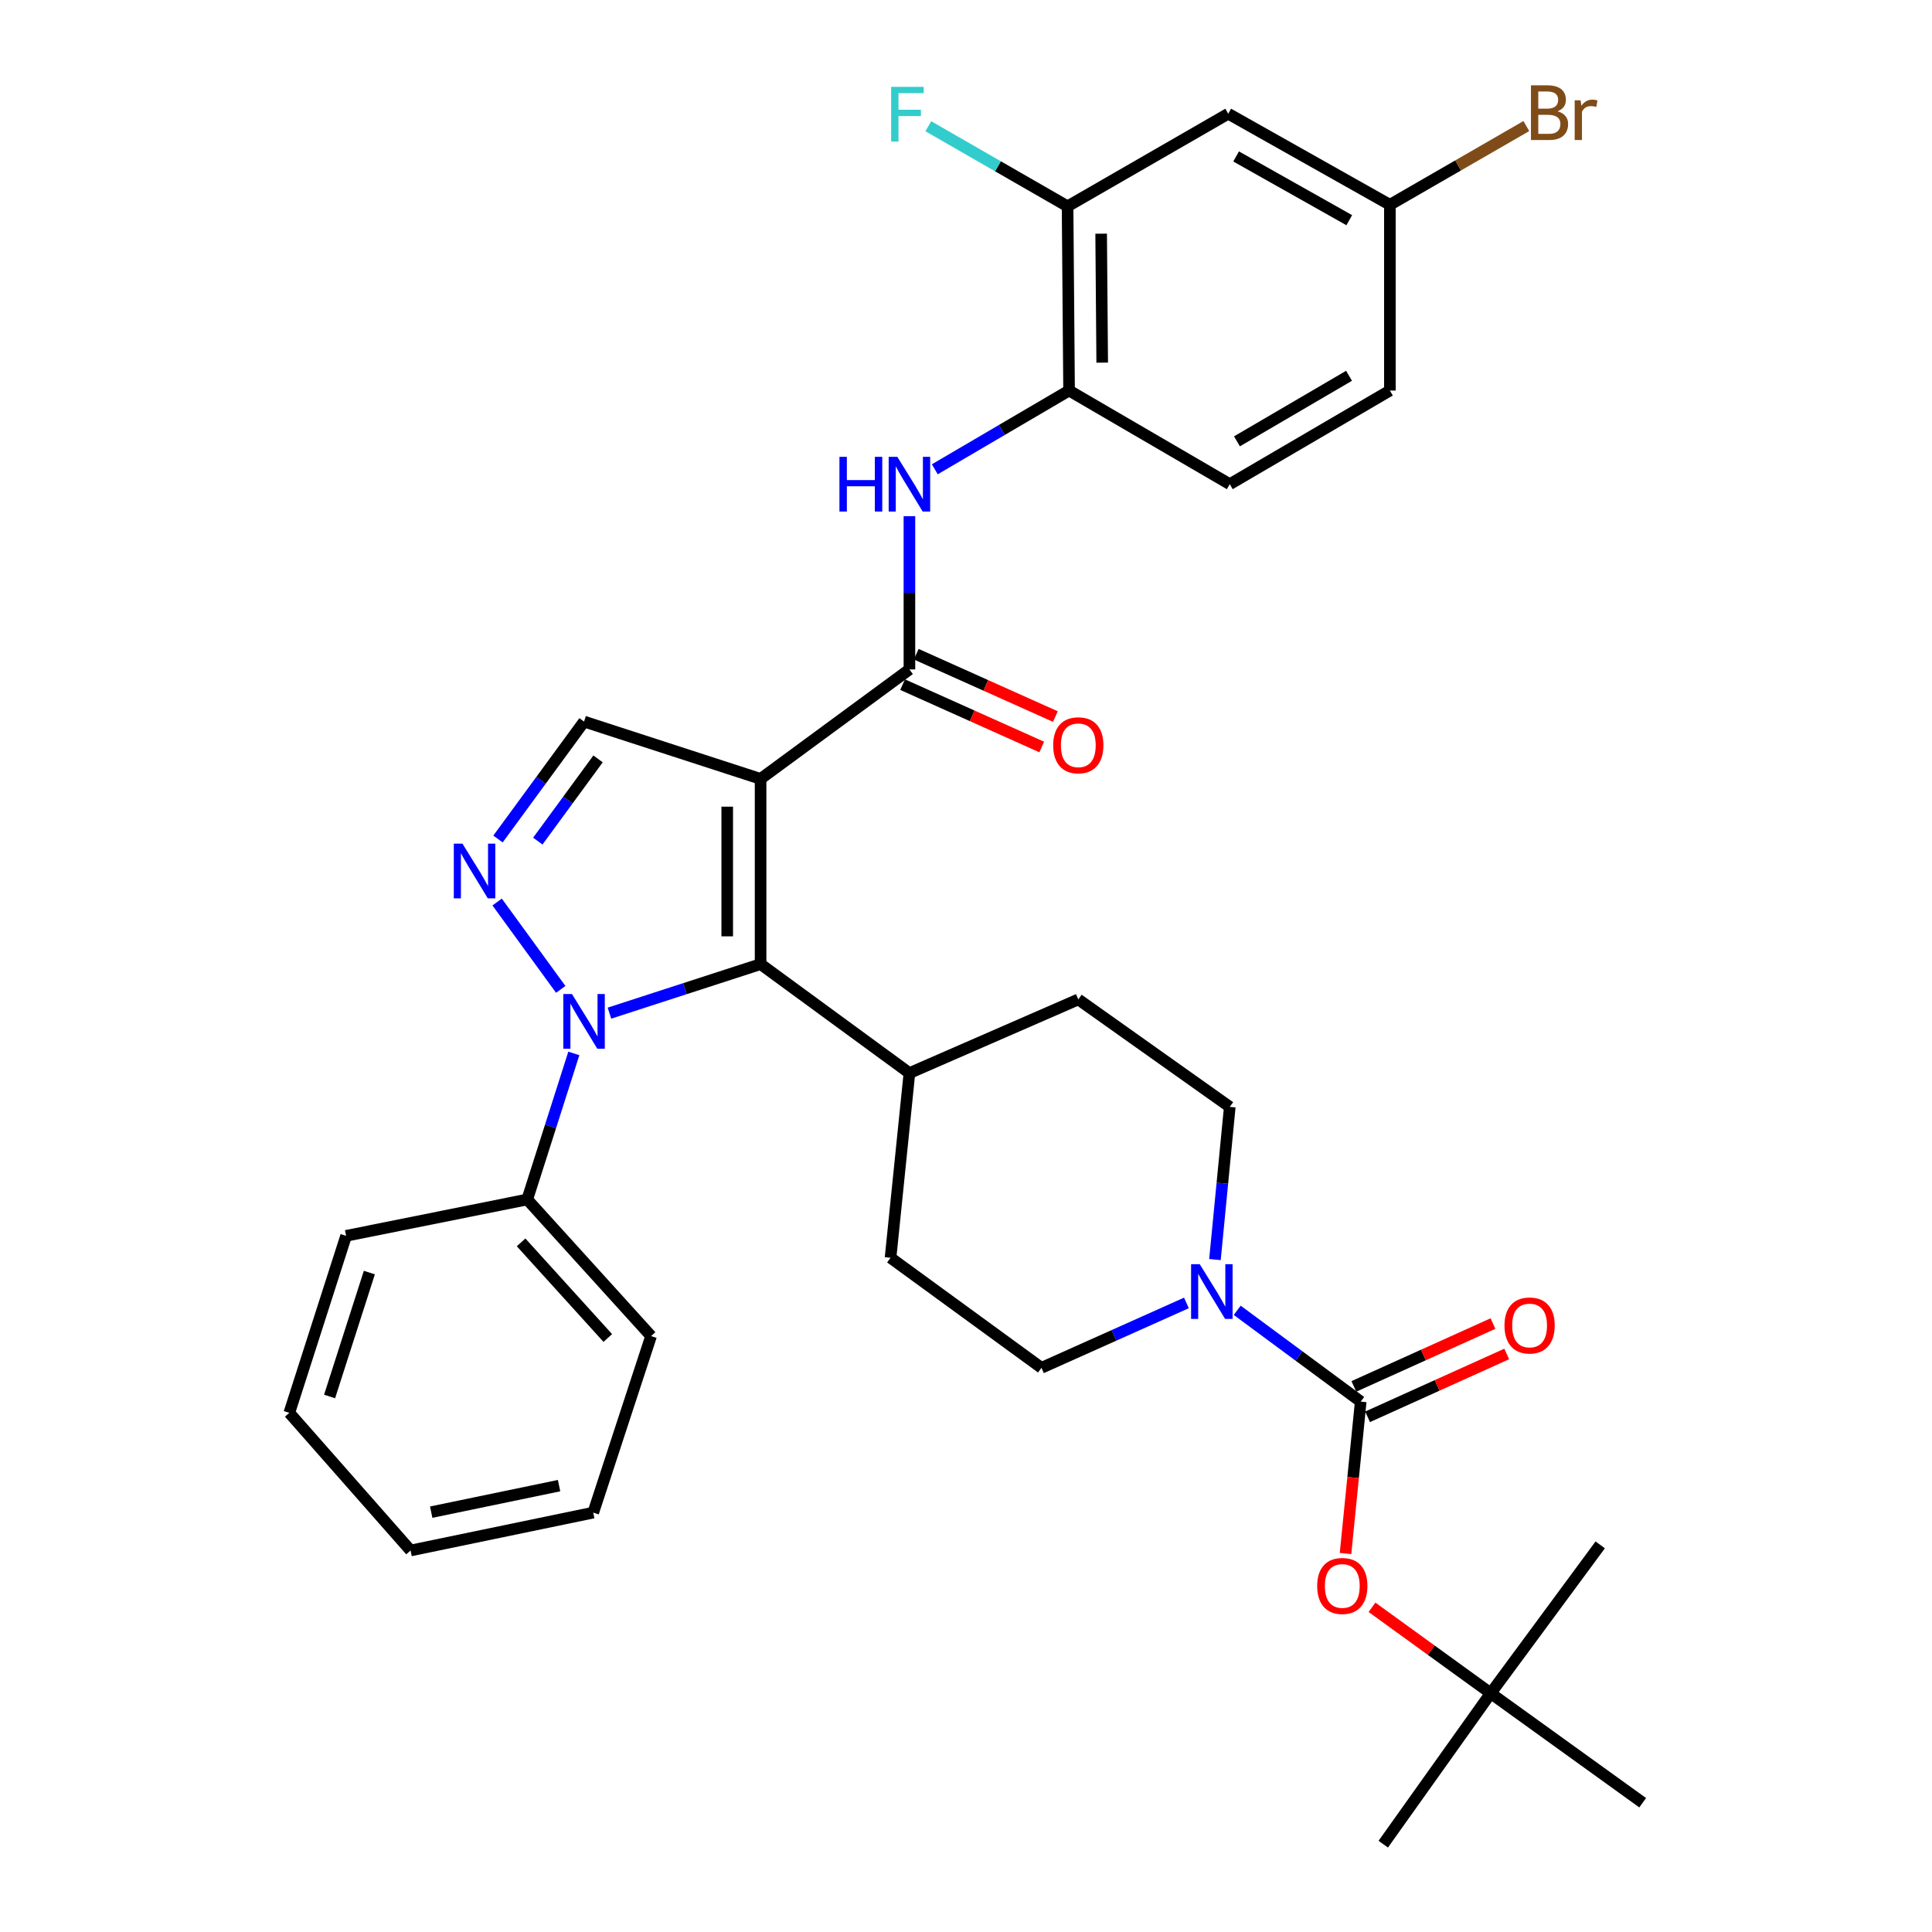 <?xml version='1.0' encoding='iso-8859-1'?>
<svg version='1.1' baseProfile='full'
              xmlns='http://www.w3.org/2000/svg'
                      xmlns:rdkit='http://www.rdkit.org/xml'
                      xmlns:xlink='http://www.w3.org/1999/xlink'
                  xml:space='preserve'
width='1000px' height='1000px' viewBox='0 0 1000 1000'>
<!-- END OF HEADER -->
<rect style='opacity:1.0;fill:#FFFFFF;stroke:none' width='1000' height='1000' x='0' y='0'> </rect>
<path class='bond-1' d='M 393.675,403.15 L 393.675,499.03' style='fill:none;fill-rule:evenodd;stroke:#000000;stroke-width:6px;stroke-linecap:butt;stroke-linejoin:miter;stroke-opacity:1' />
<path class='bond-1' d='M 376.409,417.532 L 376.409,484.648' style='fill:none;fill-rule:evenodd;stroke:#000000;stroke-width:6px;stroke-linecap:butt;stroke-linejoin:miter;stroke-opacity:1' />
<path class='bond-3' d='M 393.675,403.15 L 470.716,346.492' style='fill:none;fill-rule:evenodd;stroke:#000000;stroke-width:6px;stroke-linecap:butt;stroke-linejoin:miter;stroke-opacity:1' />
<path class='bond-5' d='M 393.675,403.15 L 302.303,373.483' style='fill:none;fill-rule:evenodd;stroke:#000000;stroke-width:6px;stroke-linecap:butt;stroke-linejoin:miter;stroke-opacity:1' />
<path class='bond-0' d='M 315.445,524.406 L 354.56,511.718' style='fill:none;fill-rule:evenodd;stroke:#0000FF;stroke-width:6px;stroke-linecap:butt;stroke-linejoin:miter;stroke-opacity:1' />
<path class='bond-0' d='M 354.56,511.718 L 393.675,499.03' style='fill:none;fill-rule:evenodd;stroke:#000000;stroke-width:6px;stroke-linecap:butt;stroke-linejoin:miter;stroke-opacity:1' />
<path class='bond-13' d='M 297.014,545.248 L 284.954,583.047' style='fill:none;fill-rule:evenodd;stroke:#0000FF;stroke-width:6px;stroke-linecap:butt;stroke-linejoin:miter;stroke-opacity:1' />
<path class='bond-13' d='M 284.954,583.047 L 272.895,620.846' style='fill:none;fill-rule:evenodd;stroke:#000000;stroke-width:6px;stroke-linecap:butt;stroke-linejoin:miter;stroke-opacity:1' />
<path class='bond-34' d='M 290.24,512.102 L 257.316,466.886' style='fill:none;fill-rule:evenodd;stroke:#0000FF;stroke-width:6px;stroke-linecap:butt;stroke-linejoin:miter;stroke-opacity:1' />
<path class='bond-11' d='M 393.675,499.03 L 470.716,555.43' style='fill:none;fill-rule:evenodd;stroke:#000000;stroke-width:6px;stroke-linecap:butt;stroke-linejoin:miter;stroke-opacity:1' />
<path class='bond-2' d='M 257.758,434.274 L 280.03,403.879' style='fill:none;fill-rule:evenodd;stroke:#0000FF;stroke-width:6px;stroke-linecap:butt;stroke-linejoin:miter;stroke-opacity:1' />
<path class='bond-2' d='M 280.03,403.879 L 302.303,373.483' style='fill:none;fill-rule:evenodd;stroke:#000000;stroke-width:6px;stroke-linecap:butt;stroke-linejoin:miter;stroke-opacity:1' />
<path class='bond-2' d='M 278.366,435.36 L 293.957,414.083' style='fill:none;fill-rule:evenodd;stroke:#0000FF;stroke-width:6px;stroke-linecap:butt;stroke-linejoin:miter;stroke-opacity:1' />
<path class='bond-2' d='M 293.957,414.083 L 309.548,392.807' style='fill:none;fill-rule:evenodd;stroke:#000000;stroke-width:6px;stroke-linecap:butt;stroke-linejoin:miter;stroke-opacity:1' />
<path class='bond-7' d='M 470.716,346.492 L 470.716,306.83' style='fill:none;fill-rule:evenodd;stroke:#000000;stroke-width:6px;stroke-linecap:butt;stroke-linejoin:miter;stroke-opacity:1' />
<path class='bond-7' d='M 470.716,306.83 L 470.716,267.169' style='fill:none;fill-rule:evenodd;stroke:#0000FF;stroke-width:6px;stroke-linecap:butt;stroke-linejoin:miter;stroke-opacity:1' />
<path class='bond-15' d='M 467.185,354.369 L 503.193,370.51' style='fill:none;fill-rule:evenodd;stroke:#000000;stroke-width:6px;stroke-linecap:butt;stroke-linejoin:miter;stroke-opacity:1' />
<path class='bond-15' d='M 503.193,370.51 L 539.201,386.651' style='fill:none;fill-rule:evenodd;stroke:#FF0000;stroke-width:6px;stroke-linecap:butt;stroke-linejoin:miter;stroke-opacity:1' />
<path class='bond-15' d='M 474.247,338.614 L 510.255,354.755' style='fill:none;fill-rule:evenodd;stroke:#000000;stroke-width:6px;stroke-linecap:butt;stroke-linejoin:miter;stroke-opacity:1' />
<path class='bond-15' d='M 510.255,354.755 L 546.263,370.896' style='fill:none;fill-rule:evenodd;stroke:#FF0000;stroke-width:6px;stroke-linecap:butt;stroke-linejoin:miter;stroke-opacity:1' />
<path class='bond-4' d='M 704.306,725.474 L 672.343,701.846' style='fill:none;fill-rule:evenodd;stroke:#000000;stroke-width:6px;stroke-linecap:butt;stroke-linejoin:miter;stroke-opacity:1' />
<path class='bond-4' d='M 672.343,701.846 L 640.381,678.218' style='fill:none;fill-rule:evenodd;stroke:#0000FF;stroke-width:6px;stroke-linecap:butt;stroke-linejoin:miter;stroke-opacity:1' />
<path class='bond-9' d='M 704.306,725.474 L 700.374,764.783' style='fill:none;fill-rule:evenodd;stroke:#000000;stroke-width:6px;stroke-linecap:butt;stroke-linejoin:miter;stroke-opacity:1' />
<path class='bond-9' d='M 700.374,764.783 L 696.443,804.092' style='fill:none;fill-rule:evenodd;stroke:#FF0000;stroke-width:6px;stroke-linecap:butt;stroke-linejoin:miter;stroke-opacity:1' />
<path class='bond-14' d='M 707.86,733.341 L 743.866,717.074' style='fill:none;fill-rule:evenodd;stroke:#000000;stroke-width:6px;stroke-linecap:butt;stroke-linejoin:miter;stroke-opacity:1' />
<path class='bond-14' d='M 743.866,717.074 L 779.872,700.808' style='fill:none;fill-rule:evenodd;stroke:#FF0000;stroke-width:6px;stroke-linecap:butt;stroke-linejoin:miter;stroke-opacity:1' />
<path class='bond-14' d='M 700.752,717.607 L 736.758,701.34' style='fill:none;fill-rule:evenodd;stroke:#000000;stroke-width:6px;stroke-linecap:butt;stroke-linejoin:miter;stroke-opacity:1' />
<path class='bond-14' d='M 736.758,701.34 L 772.764,685.074' style='fill:none;fill-rule:evenodd;stroke:#FF0000;stroke-width:6px;stroke-linecap:butt;stroke-linejoin:miter;stroke-opacity:1' />
<path class='bond-6' d='M 628.854,651.947 L 632.692,612.436' style='fill:none;fill-rule:evenodd;stroke:#0000FF;stroke-width:6px;stroke-linecap:butt;stroke-linejoin:miter;stroke-opacity:1' />
<path class='bond-6' d='M 632.692,612.436 L 636.53,572.926' style='fill:none;fill-rule:evenodd;stroke:#000000;stroke-width:6px;stroke-linecap:butt;stroke-linejoin:miter;stroke-opacity:1' />
<path class='bond-35' d='M 614.089,674.397 L 576.574,691.193' style='fill:none;fill-rule:evenodd;stroke:#0000FF;stroke-width:6px;stroke-linecap:butt;stroke-linejoin:miter;stroke-opacity:1' />
<path class='bond-35' d='M 576.574,691.193 L 539.058,707.988' style='fill:none;fill-rule:evenodd;stroke:#000000;stroke-width:6px;stroke-linecap:butt;stroke-linejoin:miter;stroke-opacity:1' />
<path class='bond-8' d='M 483.851,242.908 L 518.6,222.526' style='fill:none;fill-rule:evenodd;stroke:#0000FF;stroke-width:6px;stroke-linecap:butt;stroke-linejoin:miter;stroke-opacity:1' />
<path class='bond-8' d='M 518.6,222.526 L 553.35,202.144' style='fill:none;fill-rule:evenodd;stroke:#000000;stroke-width:6px;stroke-linecap:butt;stroke-linejoin:miter;stroke-opacity:1' />
<path class='bond-10' d='M 553.35,202.144 L 552.573,106.792' style='fill:none;fill-rule:evenodd;stroke:#000000;stroke-width:6px;stroke-linecap:butt;stroke-linejoin:miter;stroke-opacity:1' />
<path class='bond-10' d='M 570.498,187.701 L 569.954,120.954' style='fill:none;fill-rule:evenodd;stroke:#000000;stroke-width:6px;stroke-linecap:butt;stroke-linejoin:miter;stroke-opacity:1' />
<path class='bond-19' d='M 553.35,202.144 L 636.53,250.612' style='fill:none;fill-rule:evenodd;stroke:#000000;stroke-width:6px;stroke-linecap:butt;stroke-linejoin:miter;stroke-opacity:1' />
<path class='bond-18' d='M 710.142,831.936 L 740.867,854.183' style='fill:none;fill-rule:evenodd;stroke:#FF0000;stroke-width:6px;stroke-linecap:butt;stroke-linejoin:miter;stroke-opacity:1' />
<path class='bond-18' d='M 740.867,854.183 L 771.592,876.43' style='fill:none;fill-rule:evenodd;stroke:#000000;stroke-width:6px;stroke-linecap:butt;stroke-linejoin:miter;stroke-opacity:1' />
<path class='bond-12' d='M 552.573,106.792 L 635.734,58.862' style='fill:none;fill-rule:evenodd;stroke:#000000;stroke-width:6px;stroke-linecap:butt;stroke-linejoin:miter;stroke-opacity:1' />
<path class='bond-23' d='M 552.573,106.792 L 516.532,86.065' style='fill:none;fill-rule:evenodd;stroke:#000000;stroke-width:6px;stroke-linecap:butt;stroke-linejoin:miter;stroke-opacity:1' />
<path class='bond-23' d='M 516.532,86.065 L 480.491,65.338' style='fill:none;fill-rule:evenodd;stroke:#33CCCC;stroke-width:6px;stroke-linecap:butt;stroke-linejoin:miter;stroke-opacity:1' />
<path class='bond-20' d='M 470.716,555.43 L 460.942,651.032' style='fill:none;fill-rule:evenodd;stroke:#000000;stroke-width:6px;stroke-linecap:butt;stroke-linejoin:miter;stroke-opacity:1' />
<path class='bond-21' d='M 470.716,555.43 L 558.126,517.303' style='fill:none;fill-rule:evenodd;stroke:#000000;stroke-width:6px;stroke-linecap:butt;stroke-linejoin:miter;stroke-opacity:1' />
<path class='bond-36' d='M 635.734,58.862 L 719.403,105.996' style='fill:none;fill-rule:evenodd;stroke:#000000;stroke-width:6px;stroke-linecap:butt;stroke-linejoin:miter;stroke-opacity:1' />
<path class='bond-36' d='M 639.81,80.975 L 698.379,113.969' style='fill:none;fill-rule:evenodd;stroke:#000000;stroke-width:6px;stroke-linecap:butt;stroke-linejoin:miter;stroke-opacity:1' />
<path class='bond-26' d='M 272.895,620.846 L 336.997,691.557' style='fill:none;fill-rule:evenodd;stroke:#000000;stroke-width:6px;stroke-linecap:butt;stroke-linejoin:miter;stroke-opacity:1' />
<path class='bond-26' d='M 269.718,643.049 L 314.59,692.546' style='fill:none;fill-rule:evenodd;stroke:#000000;stroke-width:6px;stroke-linecap:butt;stroke-linejoin:miter;stroke-opacity:1' />
<path class='bond-27' d='M 272.895,620.846 L 179.144,639.665' style='fill:none;fill-rule:evenodd;stroke:#000000;stroke-width:6px;stroke-linecap:butt;stroke-linejoin:miter;stroke-opacity:1' />
<path class='bond-16' d='M 636.53,572.926 L 558.126,517.303' style='fill:none;fill-rule:evenodd;stroke:#000000;stroke-width:6px;stroke-linecap:butt;stroke-linejoin:miter;stroke-opacity:1' />
<path class='bond-17' d='M 539.058,707.988 L 460.942,651.032' style='fill:none;fill-rule:evenodd;stroke:#000000;stroke-width:6px;stroke-linecap:butt;stroke-linejoin:miter;stroke-opacity:1' />
<path class='bond-28' d='M 771.592,876.43 L 850.255,933.089' style='fill:none;fill-rule:evenodd;stroke:#000000;stroke-width:6px;stroke-linecap:butt;stroke-linejoin:miter;stroke-opacity:1' />
<path class='bond-29' d='M 771.592,876.43 L 715.969,954.545' style='fill:none;fill-rule:evenodd;stroke:#000000;stroke-width:6px;stroke-linecap:butt;stroke-linejoin:miter;stroke-opacity:1' />
<path class='bond-30' d='M 771.592,876.43 L 828.27,799.628' style='fill:none;fill-rule:evenodd;stroke:#000000;stroke-width:6px;stroke-linecap:butt;stroke-linejoin:miter;stroke-opacity:1' />
<path class='bond-24' d='M 636.53,250.612 L 719.403,202.144' style='fill:none;fill-rule:evenodd;stroke:#000000;stroke-width:6px;stroke-linecap:butt;stroke-linejoin:miter;stroke-opacity:1' />
<path class='bond-24' d='M 640.245,228.438 L 698.256,194.511' style='fill:none;fill-rule:evenodd;stroke:#000000;stroke-width:6px;stroke-linecap:butt;stroke-linejoin:miter;stroke-opacity:1' />
<path class='bond-22' d='M 719.403,105.996 L 719.403,202.144' style='fill:none;fill-rule:evenodd;stroke:#000000;stroke-width:6px;stroke-linecap:butt;stroke-linejoin:miter;stroke-opacity:1' />
<path class='bond-25' d='M 719.403,105.996 L 754.717,85.623' style='fill:none;fill-rule:evenodd;stroke:#000000;stroke-width:6px;stroke-linecap:butt;stroke-linejoin:miter;stroke-opacity:1' />
<path class='bond-25' d='M 754.717,85.623 L 790.032,65.25' style='fill:none;fill-rule:evenodd;stroke:#7F4C19;stroke-width:6px;stroke-linecap:butt;stroke-linejoin:miter;stroke-opacity:1' />
<path class='bond-31' d='M 336.997,691.557 L 307.061,782.929' style='fill:none;fill-rule:evenodd;stroke:#000000;stroke-width:6px;stroke-linecap:butt;stroke-linejoin:miter;stroke-opacity:1' />
<path class='bond-32' d='M 179.144,639.665 L 149.745,731.286' style='fill:none;fill-rule:evenodd;stroke:#000000;stroke-width:6px;stroke-linecap:butt;stroke-linejoin:miter;stroke-opacity:1' />
<path class='bond-32' d='M 191.174,658.684 L 170.595,722.818' style='fill:none;fill-rule:evenodd;stroke:#000000;stroke-width:6px;stroke-linecap:butt;stroke-linejoin:miter;stroke-opacity:1' />
<path class='bond-37' d='M 307.061,782.929 L 212.514,802.534' style='fill:none;fill-rule:evenodd;stroke:#000000;stroke-width:6px;stroke-linecap:butt;stroke-linejoin:miter;stroke-opacity:1' />
<path class='bond-37' d='M 289.373,768.964 L 223.19,782.688' style='fill:none;fill-rule:evenodd;stroke:#000000;stroke-width:6px;stroke-linecap:butt;stroke-linejoin:miter;stroke-opacity:1' />
<path class='bond-33' d='M 149.745,731.286 L 212.514,802.534' style='fill:none;fill-rule:evenodd;stroke:#000000;stroke-width:6px;stroke-linecap:butt;stroke-linejoin:miter;stroke-opacity:1' />
<path  class='atom-1' d='M 296.043 514.509
L 305.323 529.509
Q 306.243 530.989, 307.723 533.669
Q 309.203 536.349, 309.283 536.509
L 309.283 514.509
L 313.043 514.509
L 313.043 542.829
L 309.163 542.829
L 299.203 526.429
Q 298.043 524.509, 296.803 522.309
Q 295.603 520.109, 295.243 519.429
L 295.243 542.829
L 291.563 542.829
L 291.563 514.509
L 296.043 514.509
' fill='#0000FF'/>
<path  class='atom-3' d='M 239.365 436.671
L 248.645 451.671
Q 249.565 453.151, 251.045 455.831
Q 252.525 458.511, 252.605 458.671
L 252.605 436.671
L 256.365 436.671
L 256.365 464.991
L 252.485 464.991
L 242.525 448.591
Q 241.365 446.671, 240.125 444.471
Q 238.925 442.271, 238.565 441.591
L 238.565 464.991
L 234.885 464.991
L 234.885 436.671
L 239.365 436.671
' fill='#0000FF'/>
<path  class='atom-7' d='M 620.985 654.348
L 630.265 669.348
Q 631.185 670.828, 632.665 673.508
Q 634.145 676.188, 634.225 676.348
L 634.225 654.348
L 637.985 654.348
L 637.985 682.668
L 634.105 682.668
L 624.145 666.268
Q 622.985 664.348, 621.745 662.148
Q 620.545 659.948, 620.185 659.268
L 620.185 682.668
L 616.505 682.668
L 616.505 654.348
L 620.985 654.348
' fill='#0000FF'/>
<path  class='atom-8' d='M 434.496 236.452
L 438.336 236.452
L 438.336 248.492
L 452.816 248.492
L 452.816 236.452
L 456.656 236.452
L 456.656 264.772
L 452.816 264.772
L 452.816 251.692
L 438.336 251.692
L 438.336 264.772
L 434.496 264.772
L 434.496 236.452
' fill='#0000FF'/>
<path  class='atom-8' d='M 464.456 236.452
L 473.736 251.452
Q 474.656 252.932, 476.136 255.612
Q 477.616 258.292, 477.696 258.452
L 477.696 236.452
L 481.456 236.452
L 481.456 264.772
L 477.576 264.772
L 467.616 248.372
Q 466.456 246.452, 465.216 244.252
Q 464.016 242.052, 463.656 241.372
L 463.656 264.772
L 459.976 264.772
L 459.976 236.452
L 464.456 236.452
' fill='#0000FF'/>
<path  class='atom-10' d='M 681.771 820.887
Q 681.771 814.087, 685.131 810.287
Q 688.491 806.487, 694.771 806.487
Q 701.051 806.487, 704.411 810.287
Q 707.771 814.087, 707.771 820.887
Q 707.771 827.767, 704.371 831.687
Q 700.971 835.567, 694.771 835.567
Q 688.531 835.567, 685.131 831.687
Q 681.771 827.807, 681.771 820.887
M 694.771 832.367
Q 699.091 832.367, 701.411 829.487
Q 703.771 826.567, 703.771 820.887
Q 703.771 815.327, 701.411 812.527
Q 699.091 809.687, 694.771 809.687
Q 690.451 809.687, 688.091 812.487
Q 685.771 815.287, 685.771 820.887
Q 685.771 826.607, 688.091 829.487
Q 690.451 832.367, 694.771 832.367
' fill='#FF0000'/>
<path  class='atom-15' d='M 778.716 686.064
Q 778.716 679.264, 782.076 675.464
Q 785.436 671.664, 791.716 671.664
Q 797.996 671.664, 801.356 675.464
Q 804.716 679.264, 804.716 686.064
Q 804.716 692.944, 801.316 696.864
Q 797.916 700.744, 791.716 700.744
Q 785.476 700.744, 782.076 696.864
Q 778.716 692.984, 778.716 686.064
M 791.716 697.544
Q 796.036 697.544, 798.356 694.664
Q 800.716 691.744, 800.716 686.064
Q 800.716 680.504, 798.356 677.704
Q 796.036 674.864, 791.716 674.864
Q 787.396 674.864, 785.036 677.664
Q 782.716 680.464, 782.716 686.064
Q 782.716 691.784, 785.036 694.664
Q 787.396 697.544, 791.716 697.544
' fill='#FF0000'/>
<path  class='atom-16' d='M 545.126 385.754
Q 545.126 378.954, 548.486 375.154
Q 551.846 371.354, 558.126 371.354
Q 564.406 371.354, 567.766 375.154
Q 571.126 378.954, 571.126 385.754
Q 571.126 392.634, 567.726 396.554
Q 564.326 400.434, 558.126 400.434
Q 551.886 400.434, 548.486 396.554
Q 545.126 392.674, 545.126 385.754
M 558.126 397.234
Q 562.446 397.234, 564.766 394.354
Q 567.126 391.434, 567.126 385.754
Q 567.126 380.194, 564.766 377.394
Q 562.446 374.554, 558.126 374.554
Q 553.806 374.554, 551.446 377.354
Q 549.126 380.154, 549.126 385.754
Q 549.126 391.474, 551.446 394.354
Q 553.806 397.234, 558.126 397.234
' fill='#FF0000'/>
<path  class='atom-24' d='M 461.26 44.961
L 478.1 44.961
L 478.1 48.201
L 465.06 48.201
L 465.06 56.801
L 476.66 56.801
L 476.66 60.081
L 465.06 60.081
L 465.06 73.281
L 461.26 73.281
L 461.26 44.961
' fill='#33CCCC'/>
<path  class='atom-26' d='M 806.177 57.605
Q 808.897 58.365, 810.257 60.045
Q 811.657 61.685, 811.657 64.125
Q 811.657 68.045, 809.137 70.285
Q 806.657 72.485, 801.937 72.485
L 792.417 72.485
L 792.417 44.165
L 800.777 44.165
Q 805.617 44.165, 808.057 46.125
Q 810.497 48.085, 810.497 51.685
Q 810.497 55.965, 806.177 57.605
M 796.217 47.365
L 796.217 56.245
L 800.777 56.245
Q 803.577 56.245, 805.017 55.125
Q 806.497 53.965, 806.497 51.685
Q 806.497 47.365, 800.777 47.365
L 796.217 47.365
M 801.937 69.285
Q 804.697 69.285, 806.177 67.965
Q 807.657 66.645, 807.657 64.125
Q 807.657 61.805, 806.017 60.645
Q 804.417 59.445, 801.337 59.445
L 796.217 59.445
L 796.217 69.285
L 801.937 69.285
' fill='#7F4C19'/>
<path  class='atom-26' d='M 818.097 51.925
L 818.537 54.765
Q 820.697 51.565, 824.217 51.565
Q 825.337 51.565, 826.857 51.965
L 826.257 55.325
Q 824.537 54.925, 823.577 54.925
Q 821.897 54.925, 820.777 55.605
Q 819.697 56.245, 818.817 57.805
L 818.817 72.485
L 815.057 72.485
L 815.057 51.925
L 818.097 51.925
' fill='#7F4C19'/>
</svg>
